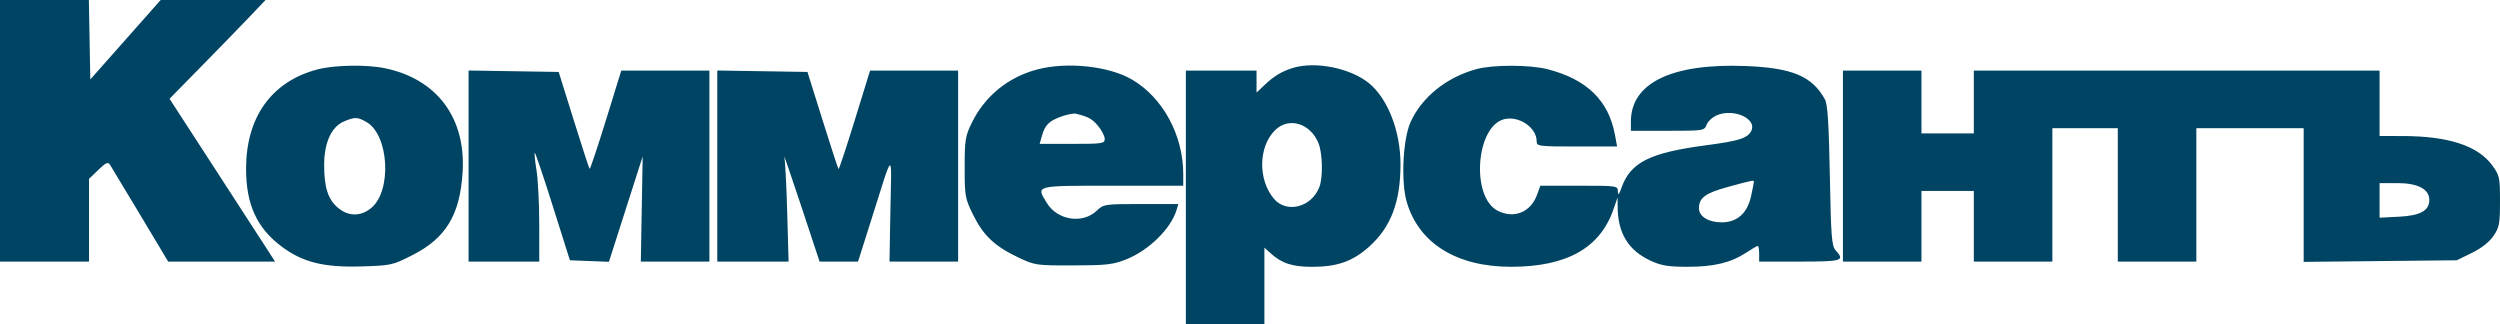 <?xml version="1.0" encoding="UTF-8"?> <svg xmlns="http://www.w3.org/2000/svg" width="316" height="41" viewBox="0 0 316 41" fill="none"><g clip-path="url(#clip0_369_2184)"><path fill-rule="evenodd" clip-rule="evenodd" d="M0 16.532V33.065H5.625H11.25V27.839V22.613L12.423 21.478C13.397 20.535 13.649 20.426 13.91 20.835C14.083 21.105 15.807 23.968 17.742 27.196L21.259 33.065H28.012H34.764L33.65 31.329C33.037 30.374 30.037 25.744 26.982 21.04L21.429 12.487L25.691 8.145C28.035 5.757 30.765 2.947 31.758 1.901L33.563 0H26.936H20.309L15.863 5.02L11.416 10.041L11.324 5.02L11.233 0H5.617H0V16.532ZM40.046 8.796C34.31 10.336 31.104 14.828 31.104 21.324C31.104 25.827 32.447 28.786 35.56 31.137C38.203 33.133 40.911 33.819 45.602 33.678C49.452 33.563 49.614 33.528 52.146 32.238C56.373 30.084 58.132 27.178 58.474 21.778C58.908 14.93 55.254 10.013 48.707 8.635C46.315 8.132 42.237 8.208 40.046 8.796ZM131.04 8.796C127.407 9.772 124.49 12.156 122.853 15.487C122.009 17.205 121.933 17.672 121.933 21.167C121.933 24.799 121.983 25.076 123.015 27.172C124.292 29.766 125.743 31.134 128.701 32.535C130.819 33.538 130.974 33.56 135.665 33.549C139.848 33.539 140.702 33.442 142.331 32.794C145.214 31.647 147.996 28.921 148.72 26.534L148.945 25.79H144.226C139.624 25.79 139.484 25.811 138.63 26.63C136.842 28.341 133.658 27.848 132.318 25.651C130.95 23.409 130.696 23.476 140.628 23.476H149.562V22.004C149.562 17.1 146.996 12.354 143.11 10.07C140.168 8.341 134.832 7.778 131.04 8.796ZM163.44 8.58C162.067 8.996 161.047 9.603 159.903 10.685L158.827 11.702V10.315V8.927H154.36H149.893V24.964V41H154.857H159.82V36.148V31.296L160.564 31.976C161.996 33.284 163.334 33.726 165.866 33.726C169.037 33.726 171.001 33.029 173.072 31.169C175.821 28.699 177.03 25.504 177.022 20.732C177.015 16.585 175.423 12.481 173.067 10.539C170.735 8.617 166.296 7.714 163.44 8.58ZM186.585 8.746C182.811 9.786 179.696 12.304 178.287 15.455C177.321 17.612 177.067 22.97 177.809 25.52C179.332 30.755 184.121 33.73 191.013 33.722C198.044 33.714 202.253 31.348 203.944 26.452L204.459 24.964L204.476 26.286C204.519 29.51 205.855 31.66 208.613 32.943C209.976 33.577 210.831 33.72 213.289 33.722C216.635 33.726 218.802 33.204 220.729 31.93C221.435 31.463 222.091 31.081 222.186 31.081C222.28 31.081 222.358 31.527 222.358 32.073V33.065H227.487C232.87 33.065 233.22 32.956 232.037 31.651C231.525 31.088 231.438 29.985 231.292 22.202C231.168 15.614 231.012 13.182 230.673 12.565C229.065 9.637 226.556 8.579 220.668 8.347C211.326 7.977 206.145 10.481 206.145 15.364V16.532H210.785C215.348 16.532 215.431 16.519 215.721 15.757C215.883 15.331 216.477 14.791 217.041 14.558C219.206 13.662 222.159 15.05 221.341 16.579C220.857 17.482 219.786 17.817 215.641 18.364C208.553 19.298 206.104 20.521 204.973 23.692C204.648 24.603 204.515 24.753 204.505 24.22C204.49 23.482 204.446 23.476 199.593 23.476H194.696L194.281 24.623C193.479 26.838 191.355 27.695 189.297 26.631C185.907 24.879 186.548 15.964 190.129 15.066C191.986 14.6 194.232 16.12 194.232 17.843C194.232 18.491 194.424 18.516 199.319 18.516H204.405L204.118 16.986C203.318 12.704 200.579 10.04 195.662 8.76C193.389 8.169 188.705 8.161 186.585 8.746ZM59.229 20.988V33.065H63.696H68.163L68.161 28.353C68.159 25.761 68.004 22.692 67.816 21.533C67.628 20.374 67.526 19.373 67.591 19.309C67.655 19.244 68.682 22.276 69.872 26.045L72.036 32.899L74.502 32.995L76.969 33.09L79.101 26.43L81.234 19.77L81.116 26.417L80.999 33.065H85.335H89.671V20.996V8.927H84.099H78.528L76.588 15.198C75.52 18.646 74.593 21.414 74.527 21.348C74.46 21.281 73.554 18.497 72.512 15.16L70.618 9.093L64.923 9.002L59.229 8.912V20.988ZM90.664 20.988V33.065H95.171H99.678L99.505 26.865C99.41 23.455 99.244 20.293 99.137 19.839C99.029 19.384 99.988 22.174 101.268 26.038L103.595 33.065H106.025H108.455L110.001 28.188C113.02 18.667 112.685 18.895 112.551 26.451L112.433 33.065H116.77H121.106V20.996V8.927H115.541H109.975L108.037 15.206C106.97 18.659 106.048 21.435 105.988 21.374C105.927 21.313 105.019 18.525 103.97 15.178L102.062 9.093L96.363 9.002L90.664 8.912V20.988ZM232.947 20.996V33.065H237.91H242.873V28.601V24.137H246.182H249.491V28.601V33.065H254.454H259.418V24.633V16.202H263.554H267.69V24.633V33.065H272.653H277.617V24.633V16.202H284.4H291.183V24.652V33.101L300.862 33L310.54 32.899L312.45 31.962C313.659 31.369 314.66 30.583 315.18 29.819C315.912 28.742 316 28.273 316 25.433C316 22.442 315.942 22.173 315.031 20.916C313.225 18.425 309.485 17.199 303.674 17.195L300.779 17.194V13.06V8.927H275.135H249.491V12.895V16.863H246.182H242.873V12.895V8.927H237.91H232.947V20.996ZM134.21 14.709C132.616 15.273 132.103 15.77 131.713 17.126L131.41 18.186H135.523C139.36 18.186 139.636 18.143 139.636 17.55C139.636 17.2 139.257 16.464 138.794 15.914C138.033 15.011 137.586 14.764 135.996 14.374C135.723 14.307 134.919 14.458 134.21 14.709ZM43.448 15.364C41.876 16.047 40.972 18.055 40.972 20.864C40.972 23.701 41.462 25.207 42.732 26.275C44.053 27.386 45.623 27.382 46.951 26.265C49.542 24.086 49.163 17.103 46.363 15.45C45.212 14.771 44.84 14.759 43.448 15.364ZM161.149 16.476C159.056 18.567 158.994 22.713 161.02 25.119C162.622 27.02 165.795 26.2 166.772 23.632C167.245 22.389 167.174 19.335 166.643 18.065C165.588 15.541 162.871 14.755 161.149 16.476ZM218.411 23.628C215.542 24.413 214.748 25 214.748 26.331C214.748 27.359 215.951 28.105 217.609 28.105C219.578 28.105 220.873 26.949 221.34 24.774C221.536 23.86 221.696 23.046 221.696 22.964C221.696 22.744 221.467 22.791 218.411 23.628ZM300.779 25.33V27.516L303.232 27.392C305.929 27.256 307.066 26.626 307.066 25.267C307.066 23.914 305.611 23.145 303.051 23.145H300.779V25.33Z" fill="#004463"></path></g><defs><clipPath id="clip0_369_2184"><rect width="316" height="41" fill="white"></rect></clipPath></defs></svg> 